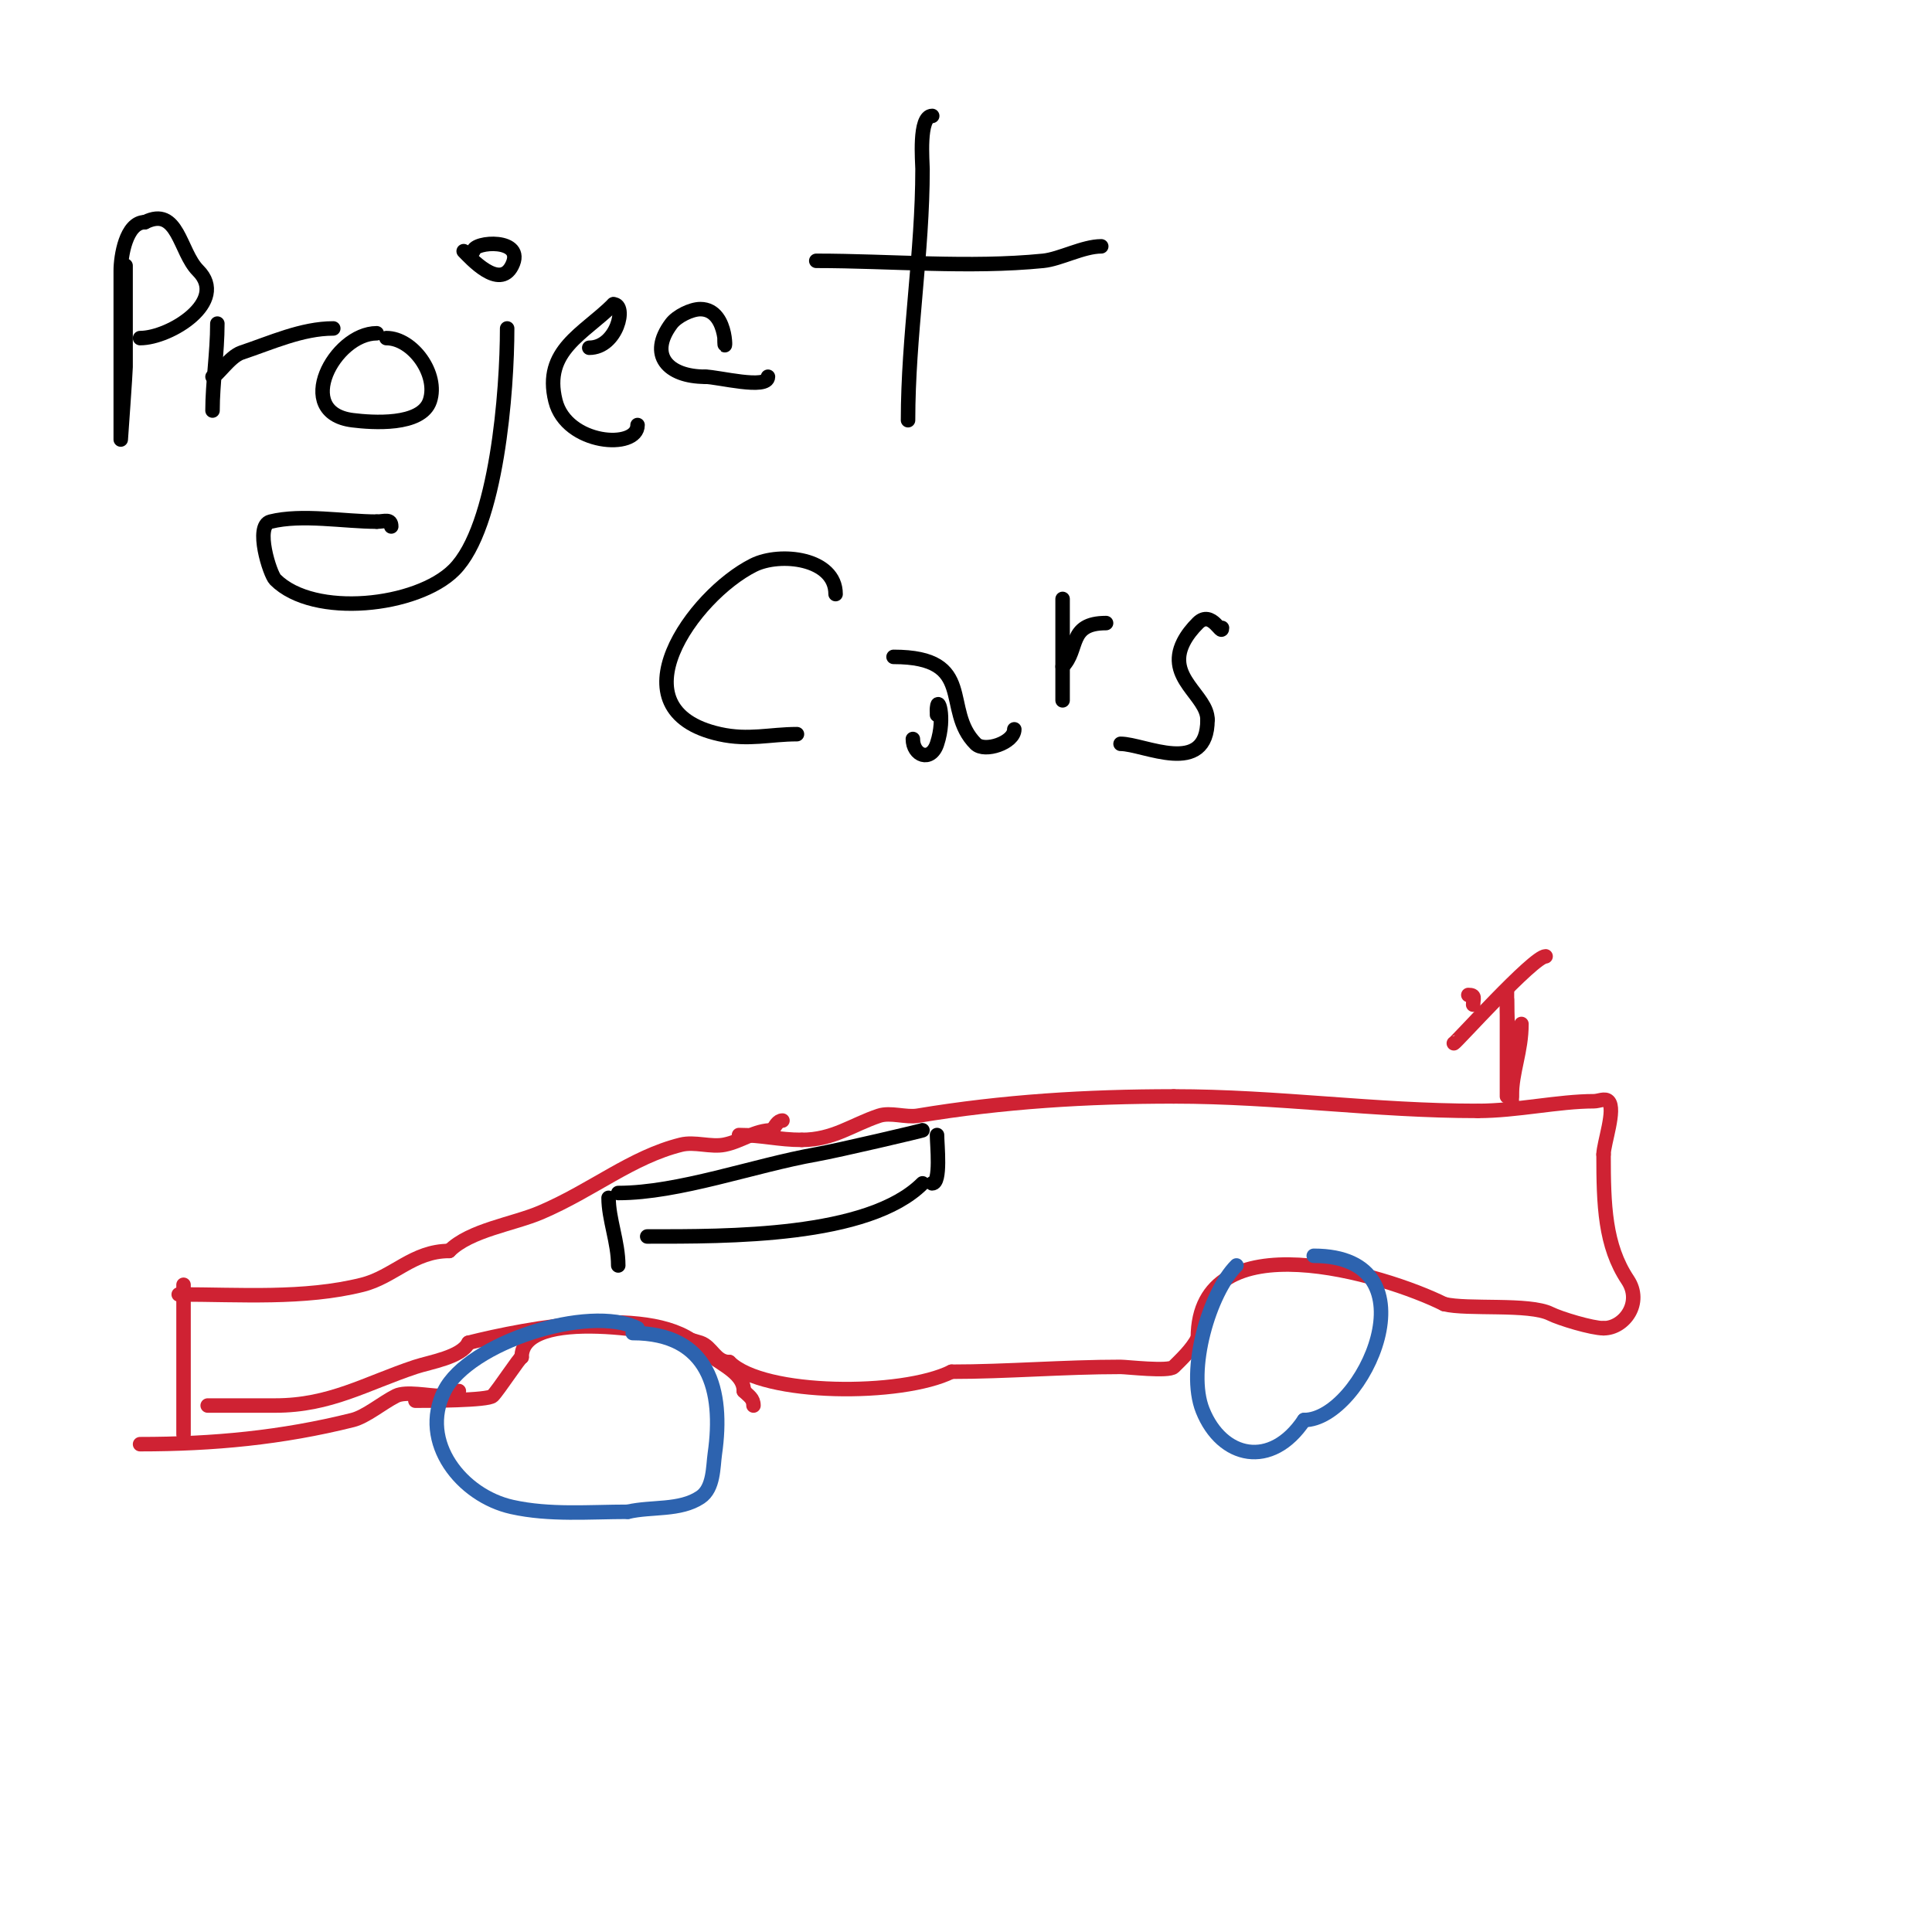 <svg viewBox='0 0 400 400' version='1.1' xmlns='http://www.w3.org/2000/svg' xmlns:xlink='http://www.w3.org/1999/xlink'><g fill='none' stroke='#cf2233' stroke-width='3' stroke-linecap='round' stroke-linejoin='round'><path d='M38,266c0,7.667 0,15.333 0,23c0,2.667 0,8 0,8c0,0 0,-2.8 0,-3'/><path d='M37,268c12.654,0 25.947,1.013 38,-2c6.503,-1.626 10.512,-7 18,-7'/><path d='M93,259c4.346,-4.346 13.25,-5.536 19,-8c10.796,-4.627 18.72,-11.43 29,-14c2.819,-0.705 6.15,0.57 9,0c3.529,-0.706 6.229,-3 10,-3'/><path d='M160,234c0.422,-0.843 1.057,-2 2,-2'/><path d='M43,291c4.667,0 9.333,0 14,0c11.36,0 18.7,-4.567 29,-8c2.978,-0.993 9.488,-1.976 11,-5'/><path d='M97,278c12.003,-3.001 38.768,-8.232 48,1c3.088,3.088 9,4.846 9,9'/><path d='M154,288c1.028,1.028 2,1.497 2,3'/><path d='M29,299c15.148,0 29.324,-1.331 44,-5c2.767,-0.692 6.181,-3.591 9,-5c2.032,-1.016 6.804,0 9,0'/><path d='M91,289c2.195,0 2.183,-1 4,-1'/><path d='M86,290c2.725,0 15.017,-0.017 16,-1c1.158,-1.158 5.628,-8 6,-8'/><path d='M108,281c0,-10.525 29.732,-5.423 37,-3c2.426,0.809 3.1,4 6,4'/><path d='M151,282c7.036,7.036 35.75,7.125 46,2'/><path d='M197,284c11.409,0 23.259,-1 35,-1c1.313,0 9.975,1.025 11,0c1.423,-1.423 3.808,-3.616 5,-6'/><path d='M248,277c0,-24.857 38.71,-13.145 51,-7'/><path d='M299,270c4.798,1.2 17.612,-0.194 22,2c2.043,1.022 8.617,3 11,3'/><path d='M332,275c4.301,0 8.132,-5.302 5,-10c-4.748,-7.122 -5,-15.517 -5,-26'/><path d='M332,239c0,-2.234 2.596,-9.404 1,-11c-0.707,-0.707 -2,0 -3,0c-7.321,0 -16.006,2 -24,2'/><path d='M306,230c-21.538,0 -41.441,-3 -63,-3'/><path d='M243,227c-18.016,0 -35.346,1.058 -53,4c-2.453,0.409 -5.653,-0.782 -8,0c-5.584,1.861 -9.486,5 -16,5'/><path d='M166,236c-4.758,0 -8.242,-1 -13,-1'/><path d='M315,212c0,5.732 -2,9.814 -2,15'/><path d='M304,206c1.567,0 1,0.667 1,2'/><path d='M301,216c0.358,0 16.48,-18 19,-18'/><path d='M312,205c0,7.333 0,14.667 0,22'/><path d='M312,207c0,7.086 1,13.954 1,21'/></g>
<g fill='none' stroke='#2d63af' stroke-width='3' stroke-linecap='round' stroke-linejoin='round'><path d='M132,275c-10.064,-5.032 -35.007,3.015 -40,13c-5.309,10.618 3.619,21.693 14,24c7.83,1.74 16.011,1 24,1'/><path d='M130,313c4.968,-1.147 10.757,-0.172 15,-3c2.8,-1.867 2.617,-6.321 3,-9c1.876,-13.132 -1.172,-25 -17,-25'/><path d='M256,262c-5.621,5.621 -10.339,21.652 -7,30c3.968,9.921 14.193,12.211 21,2'/><path d='M270,294c12.157,0 27.775,-34 2,-34'/></g>
<g fill='none' stroke='#000000' stroke-width='3' stroke-linecap='round' stroke-linejoin='round'><path d='M26,55c0,4 0,8 0,12c0,3 0,6 0,9c0,0.981 -1,15 -1,15c0,0 0,-9.412 0,-10c0,-8.333 0,-16.667 0,-25c0,-2.846 1.064,-10 5,-10'/><path d='M30,46c6.89,-3.445 7.159,6.159 11,10c6.407,6.407 -5.773,14 -12,14'/><path d='M45,67c0,6.067 -1,12.277 -1,18'/><path d='M44,78c0.935,0 3.525,-4.175 6,-5c6.125,-2.042 12.505,-5 19,-5'/><path d='M78,69c-8.761,0 -17.461,16.442 -5,18c3.981,0.498 14.243,1.271 16,-4c1.838,-5.515 -3.551,-13 -9,-13'/><path d='M80,70'/><path d='M105,68c0,12.674 -2.073,41.073 -11,50c-7.645,7.645 -29.022,9.978 -37,2c-1.131,-1.131 -4.31,-11.173 -1,-12c6.507,-1.627 15.255,0 22,0'/><path d='M78,108c1.58,0 3,-0.706 3,1'/><path d='M96,52c1.309,1.309 7.408,8.184 10,3c2.911,-5.821 -8,-5.038 -8,-3'/><path d='M122,72c5.765,0 7.864,-9 5,-9'/><path d='M127,63c-6.143,6.143 -14.612,9.55 -12,20c2.289,9.154 17,10.152 17,5'/><path d='M150,70c0,5.454 1.278,-6 -5,-6c-1.876,0 -4.839,1.452 -6,3c-4.838,6.451 -0.797,11 7,11'/><path d='M146,78c2.566,0 13,2.747 13,0'/><path d='M193,24c-2.867,0 -2,9.576 -2,11c0,17.373 -3,34.607 -3,52'/><path d='M169,54c15.49,0 31.634,1.537 47,0c3.448,-0.345 8.257,-3 12,-3'/><path d='M126,248c0,4.43 2,9.141 2,14'/><path d='M128,247c12.552,0 28.105,-5.724 41,-8c4.415,-0.779 22.406,-5 22,-5'/><path d='M134,256c16.575,0 45.777,0.223 57,-11'/><path d='M194,235c0,1.91 0.869,10 -1,10'/><path d='M173,123c0,-7.48 -11.491,-8.754 -17,-6c-12.529,6.264 -29.51,29.998 -7,35c5.995,1.332 10.419,0 16,0'/><path d='M165,152'/><path d='M185,136c17.338,0 9.927,10.927 17,18c1.846,1.846 8,-0.236 8,-3'/><path d='M189,153c0,3.441 3.702,4.894 5,1c1.87,-5.611 0,-10.557 0,-7'/><path d='M194,147l0,1'/><path d='M220,124c0,7 0,14 0,21'/><path d='M220,138c3.469,-3.469 1.027,-9 9,-9'/><path d='M253,130c0,1.809 -2.145,-3.855 -5,-1c-1.179,1.179 -2.255,2.509 -3,4c-3.689,7.379 5,10.966 5,16'/><path d='M250,149c0,11.982 -13.157,5 -18,5'/></g>
</svg>